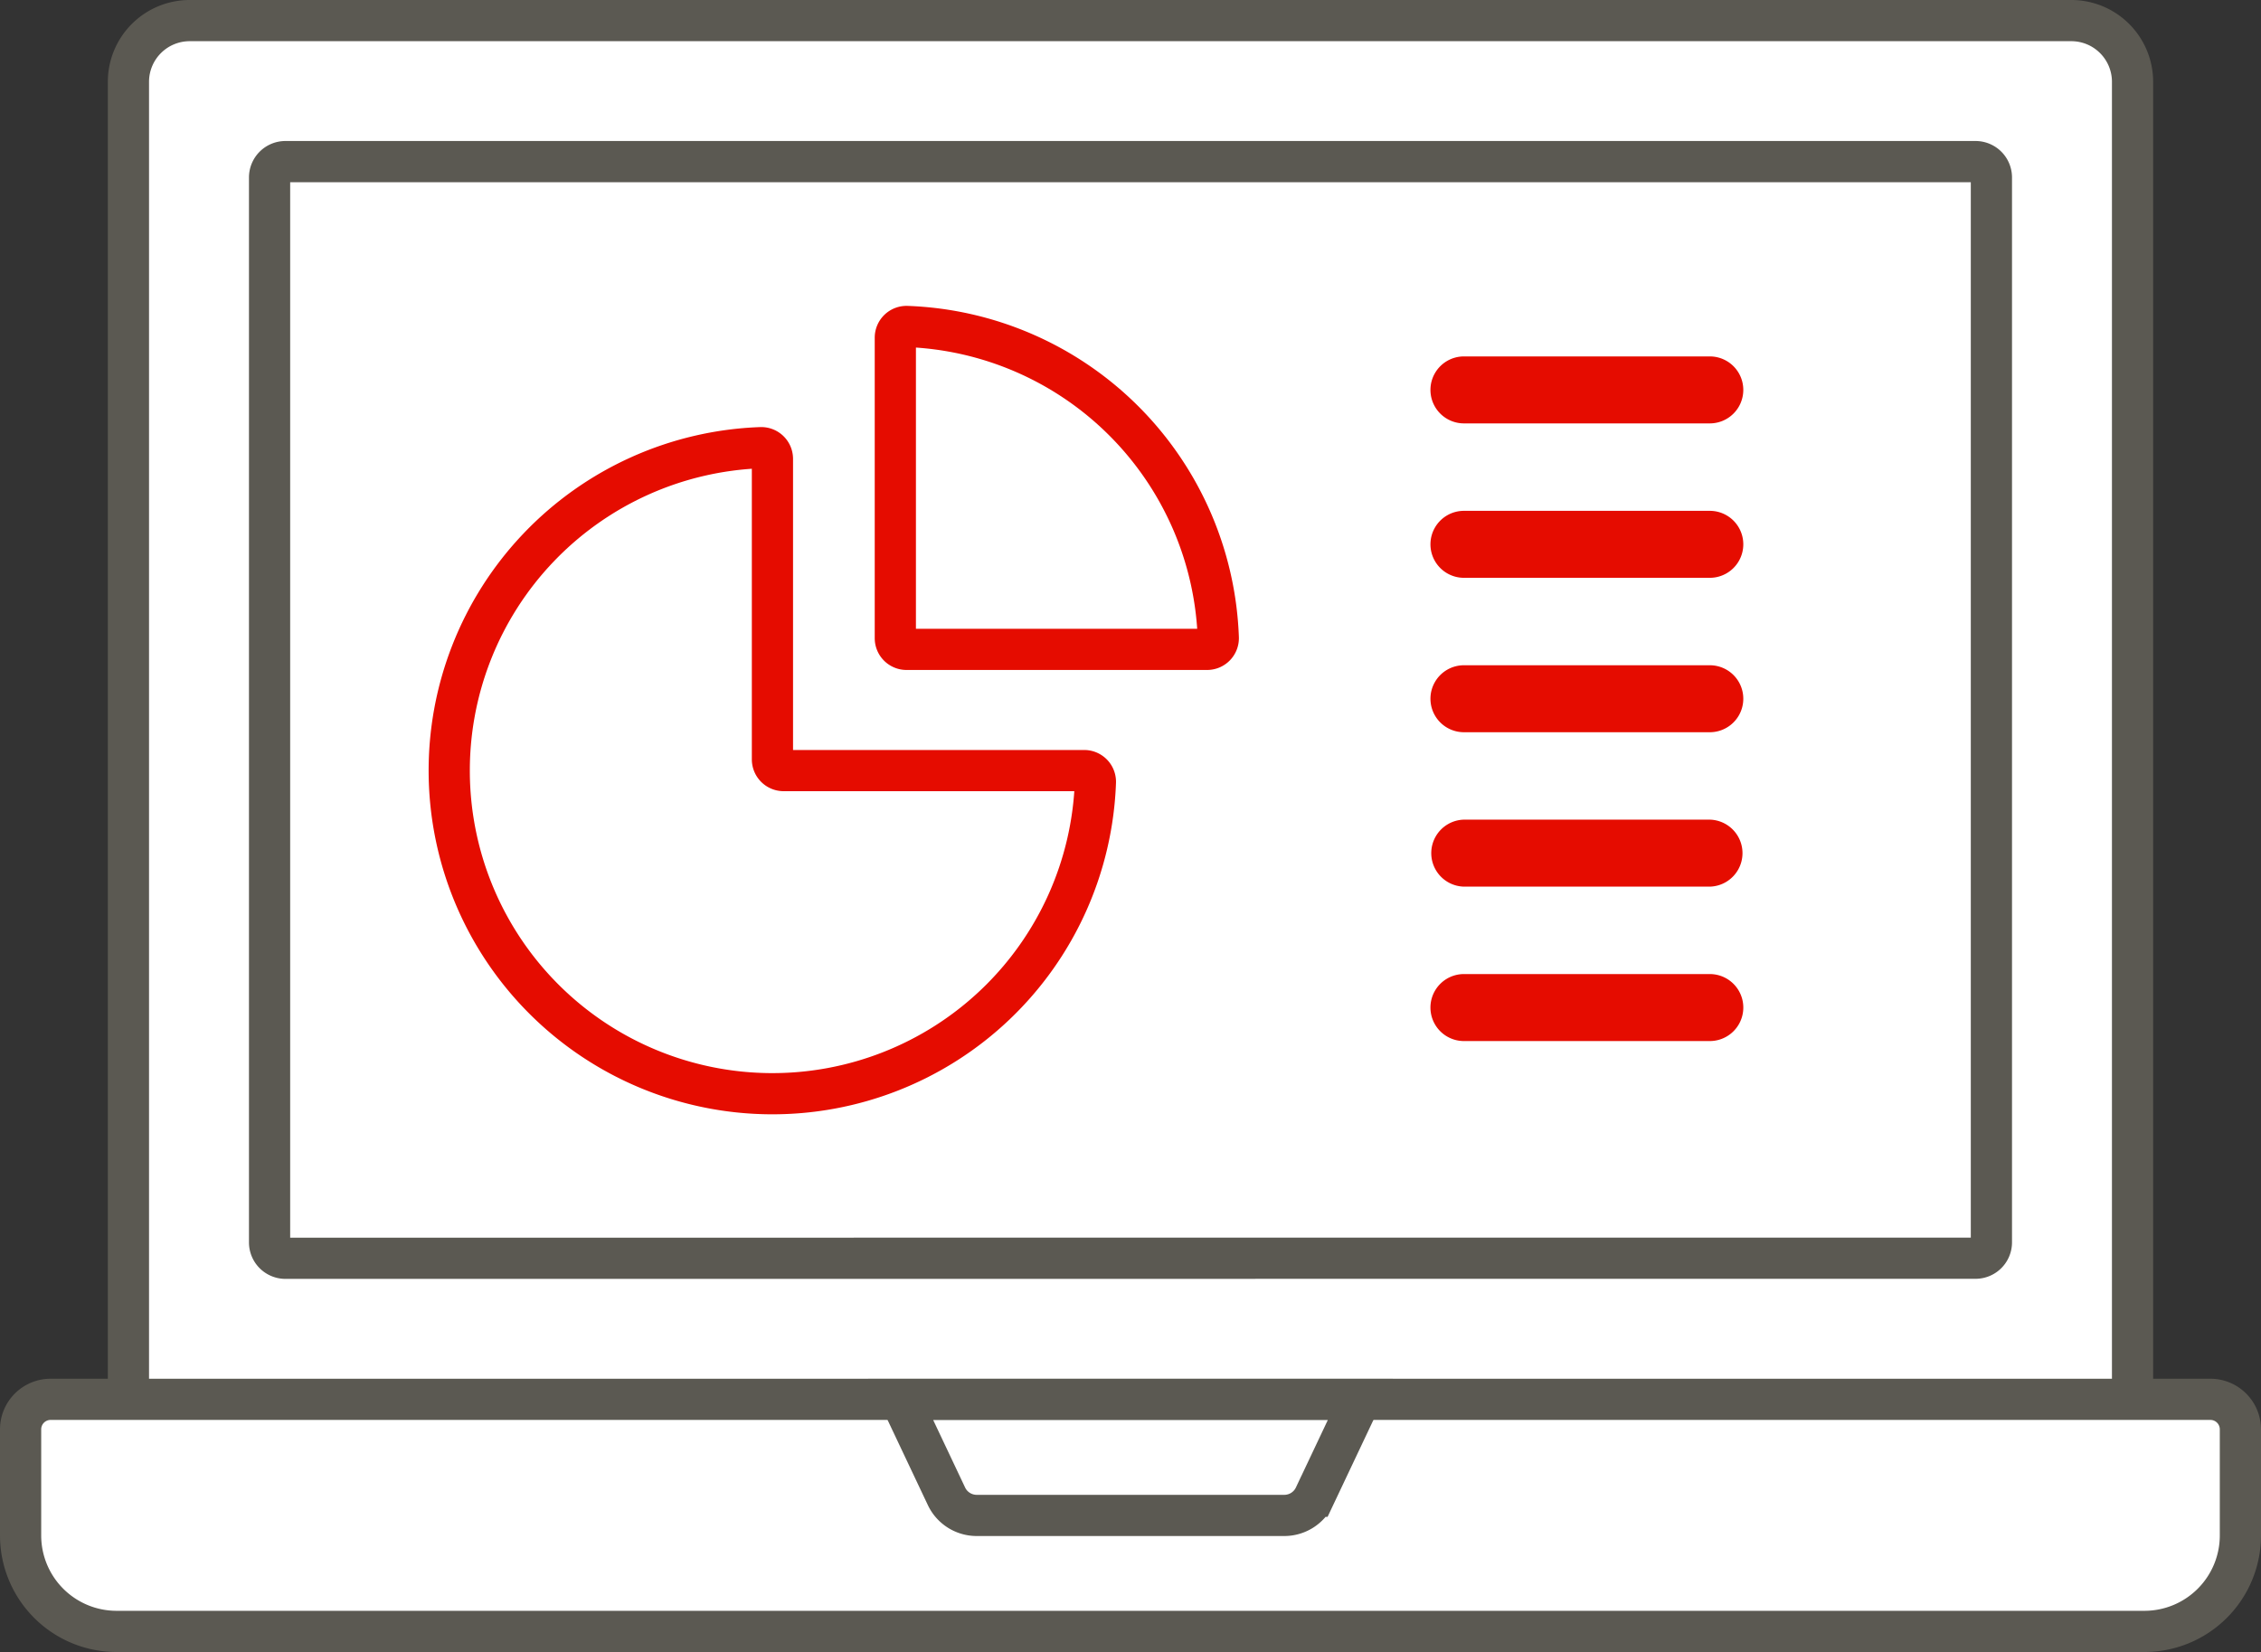 <svg xmlns="http://www.w3.org/2000/svg" width="109.766" height="80.219" viewBox="0 0 109.766 80.219"><rect x="0" y="0" width="109.766" height="80.219" fill="#333333" stroke="none"/><g transform="translate(-1297.95 -700.183)"><path d="M1401.48,772.47h-97.295V704.156a2.974,2.974,0,0,1,2.974-2.973h91.348a2.973,2.973,0,0,1,2.973,2.973V772.47Z" fill="#fff" stroke="#5b5952" stroke-miterlimit="10" stroke-width="2"/><path d="M1311.807,761.282a.77.77,0,0,1-.77-.77V708.8a.77.77,0,0,1,.77-.77h82.052a.77.77,0,0,1,.769.77v51.708a.769.769,0,0,1-.769.77Z" fill="#fff" stroke="#5b5952" stroke-miterlimit="10" stroke-width="2"/><path d="M1402.056,779.4H1303.61a4.659,4.659,0,0,1-4.66-4.659v-5.152a1.458,1.458,0,0,1,1.458-1.458h104.85a1.458,1.458,0,0,1,1.458,1.458v5.152A4.66,4.66,0,0,1,1402.056,779.4Z" fill="#fff" stroke="#5b5952" stroke-miterlimit="10" stroke-width="2"/><path d="M1360.3,773.768h-14.934a1.622,1.622,0,0,1-1.468-.931l-2.223-4.7h22.316l-2.223,4.7A1.622,1.622,0,0,1,1360.3,773.768Z" fill="#fff" stroke="#5b5952" stroke-miterlimit="10" stroke-width="2"/><path d="M1335.45,722.464a.543.543,0,0,0-.563-.543,15.69,15.69,0,1,0,16.242,16.242.543.543,0,0,0-.543-.562h-14.593a.544.544,0,0,1-.543-.544Z" fill="#fff" stroke="#e50c00" stroke-linecap="round" stroke-linejoin="round" stroke-width="2"/><path d="M1341.979,716.036a.543.543,0,0,0-.563.543v14.593a.543.543,0,0,0,.544.543h14.592a.543.543,0,0,0,.543-.563,15.689,15.689,0,0,0-15.116-15.116Z" fill="#fff" stroke="#e50c00" stroke-linecap="round" stroke-linejoin="round" stroke-width="2"/><path d="M1380.957,720.742h-11.936a1.626,1.626,0,0,1,0-3.252h11.936a1.626,1.626,0,0,1,0,3.252Z" fill="#e50c00"/><path d="M1380.957,728.24h-11.936a1.626,1.626,0,0,1,0-3.252h11.936a1.626,1.626,0,0,1,0,3.252Z" fill="#e50c00"/><path d="M1380.957,735.738h-11.936a1.626,1.626,0,0,1,0-3.252h11.936a1.626,1.626,0,0,1,0,3.252Z" fill="#e50c00"/><path d="M1380.957,743.236h-11.936a1.627,1.627,0,0,1,0-3.253h11.936a1.627,1.627,0,0,1,0,3.253Z" fill="#e50c00"/><path d="M1380.957,750.734h-11.936a1.626,1.626,0,0,1,0-3.253h11.936a1.626,1.626,0,0,1,0,3.253Z" fill="#e50c00"/></g></svg>